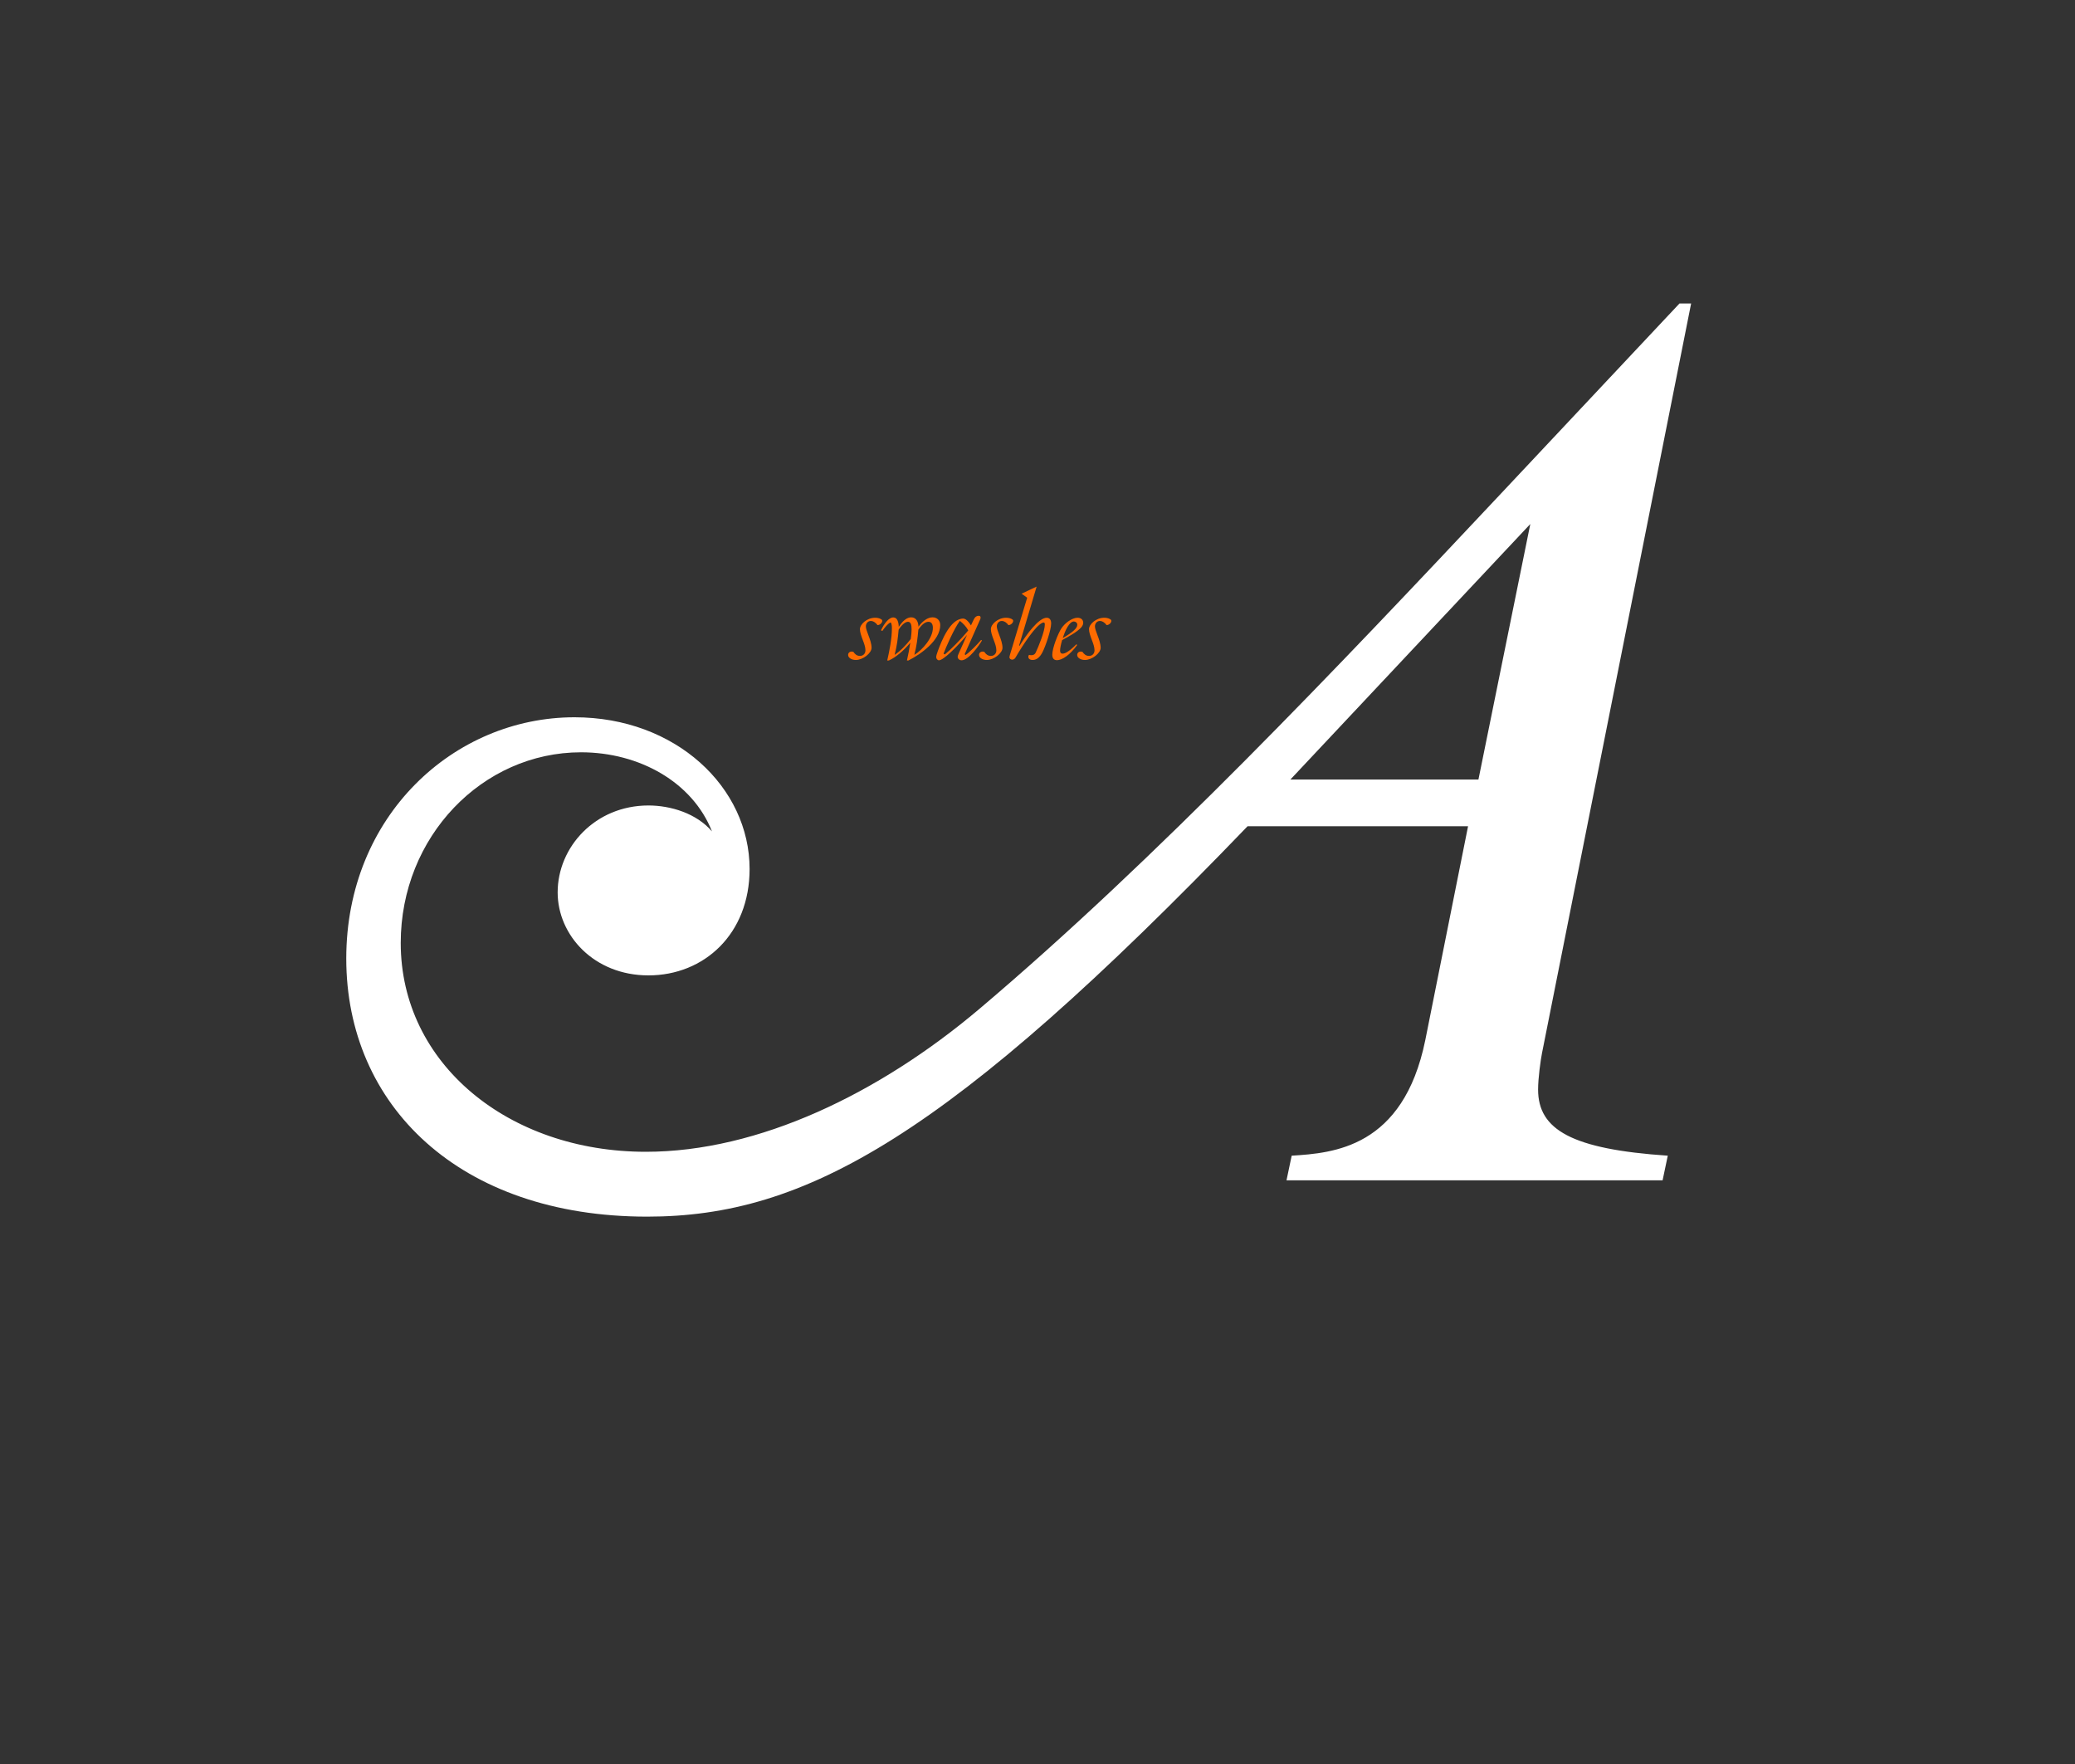 <?xml version="1.0" encoding="UTF-8" standalone="no"?>
<!DOCTYPE svg PUBLIC "-//W3C//DTD SVG 1.1//EN" "http://www.w3.org/Graphics/SVG/1.1/DTD/svg11.dtd">
<svg width="100%" height="100%" viewBox="0 0 2000 1700" version="1.1" xmlns="http://www.w3.org/2000/svg" xmlns:xlink="http://www.w3.org/1999/xlink" xml:space="preserve" xmlns:serif="http://www.serif.com/" style="fill-rule:evenodd;clip-rule:evenodd;stroke-linejoin:round;stroke-miterlimit:2;">
    <rect x="0" y="0" width="2000" height="1700" fill="#333333" stroke="none"/>
    <g transform="matrix(1,0,0,1,1.895,-595.929)">
        <g transform="matrix(1250,0,0,1250,324.355,1733.43)">
            <path d="M0.925,-0.07C0.925,-0.079 0.927,-0.093 0.928,-0.098L1.043,-0.676L1.034,-0.676L0.895,-0.528C0.771,-0.396 0.63,-0.247 0.494,-0.132C0.417,-0.067 0.324,-0.022 0.237,-0.022C0.131,-0.022 0.048,-0.09 0.048,-0.183C0.048,-0.265 0.111,-0.33 0.187,-0.33C0.232,-0.33 0.273,-0.307 0.288,-0.269C0.276,-0.283 0.256,-0.289 0.239,-0.289C0.198,-0.289 0.169,-0.257 0.169,-0.222C0.169,-0.189 0.197,-0.158 0.239,-0.158C0.282,-0.158 0.317,-0.19 0.317,-0.24C0.317,-0.303 0.26,-0.357 0.182,-0.357C0.089,-0.357 0.006,-0.281 0.006,-0.171C0.006,-0.058 0.093,0.028 0.238,0.028C0.36,0.028 0.47,-0.033 0.701,-0.273L0.871,-0.273L0.838,-0.108C0.821,-0.025 0.767,-0.021 0.735,-0.019L0.731,-0L1.021,-0L1.025,-0.019C0.951,-0.024 0.925,-0.039 0.925,-0.07ZM0.734,-0.309L0.919,-0.506L0.879,-0.309L0.734,-0.309Z" style="fill:white;fill-rule:nonzero;"/>
        </g>
    </g>
    <g transform="matrix(1,0,0,1,129.887,280.135)">
        <g transform="matrix(100,0,0,100,691.372,355.197)">
            <path d="M0.036,0.007C0.105,0.007 0.188,-0.059 0.188,-0.11C0.188,-0.149 0.172,-0.194 0.157,-0.233C0.143,-0.269 0.133,-0.298 0.133,-0.317C0.133,-0.344 0.152,-0.369 0.181,-0.369C0.207,-0.369 0.233,-0.348 0.245,-0.329C0.268,-0.329 0.291,-0.351 0.291,-0.37C0.291,-0.373 0.29,-0.377 0.289,-0.379C0.273,-0.394 0.248,-0.4 0.223,-0.4C0.143,-0.4 0.076,-0.337 0.076,-0.29C0.076,-0.261 0.088,-0.226 0.104,-0.184C0.116,-0.153 0.129,-0.117 0.129,-0.086C0.129,-0.055 0.108,-0.032 0.076,-0.032C0.046,-0.032 0.026,-0.051 0.013,-0.071C0.007,-0.073 0.001,-0.074 -0.004,-0.074C-0.023,-0.074 -0.038,-0.061 -0.038,-0.042C-0.038,-0.01 0.002,0.007 0.036,0.007Z" style="fill:rgb(255,107,0);fill-rule:nonzero;"/>
        </g>
        <g transform="matrix(100,0,0,100,717.572,355.197)">
            <path d="M0.092,0.012C0.16,-0.018 0.239,-0.086 0.299,-0.159C0.291,-0.104 0.28,-0.043 0.267,0.012L0.281,0.012C0.4,-0.048 0.588,-0.181 0.588,-0.329C0.588,-0.374 0.557,-0.404 0.514,-0.404C0.468,-0.404 0.419,-0.37 0.378,-0.314C0.377,-0.361 0.356,-0.404 0.308,-0.404C0.266,-0.404 0.226,-0.37 0.188,-0.312C0.187,-0.356 0.175,-0.403 0.136,-0.403C0.092,-0.403 0.048,-0.344 0.017,-0.279L0.03,-0.273C0.054,-0.308 0.081,-0.34 0.105,-0.353L0.113,-0.353C0.119,-0.341 0.122,-0.321 0.122,-0.3C0.122,-0.2 0.099,-0.084 0.077,0.012L0.092,0.012ZM0.148,-0.042C0.171,-0.128 0.18,-0.205 0.187,-0.285C0.216,-0.331 0.25,-0.361 0.277,-0.361C0.302,-0.361 0.312,-0.336 0.312,-0.289C0.312,-0.264 0.309,-0.229 0.304,-0.195C0.261,-0.139 0.205,-0.08 0.148,-0.042ZM0.338,-0.042C0.361,-0.128 0.37,-0.204 0.377,-0.285C0.407,-0.331 0.441,-0.361 0.474,-0.361C0.502,-0.361 0.517,-0.34 0.517,-0.302C0.517,-0.206 0.418,-0.091 0.338,-0.042Z" style="fill:rgb(255,107,0);fill-rule:nonzero;"/>
        </g>
        <g transform="matrix(100,0,0,100,774.572,355.197)">
            <path d="M0.412,-0.186C0.374,-0.141 0.296,-0.063 0.262,-0.041L0.253,-0.048L0.402,-0.382C0.406,-0.39 0.407,-0.396 0.407,-0.401C0.407,-0.413 0.401,-0.419 0.388,-0.419C0.369,-0.419 0.353,-0.408 0.342,-0.385L0.314,-0.326C0.301,-0.35 0.268,-0.392 0.24,-0.392C0.115,-0.392 0.03,-0.176 -0.005,-0.08C-0.014,-0.055 -0.021,-0.034 -0.021,-0.021C-0.021,-0.005 -0.009,0.01 0.006,0.01C0.048,0.01 0.175,-0.115 0.276,-0.234L0.201,-0.067C0.192,-0.047 0.186,-0.033 0.186,-0.023C0.186,-0.007 0.201,0.01 0.224,0.01C0.29,0.01 0.393,-0.132 0.42,-0.181L0.412,-0.186ZM0.05,-0.054C0.07,-0.108 0.149,-0.292 0.207,-0.37C0.237,-0.347 0.269,-0.314 0.288,-0.278C0.216,-0.19 0.111,-0.085 0.062,-0.046L0.05,-0.054Z" style="fill:rgb(255,107,0);fill-rule:nonzero;"/>
        </g>
        <g transform="matrix(100,0,0,100,817.572,355.197)">
            <path d="M0.036,0.007C0.105,0.007 0.188,-0.059 0.188,-0.11C0.188,-0.149 0.172,-0.194 0.157,-0.233C0.143,-0.269 0.133,-0.298 0.133,-0.317C0.133,-0.344 0.152,-0.369 0.181,-0.369C0.207,-0.369 0.233,-0.348 0.245,-0.329C0.268,-0.329 0.291,-0.351 0.291,-0.37C0.291,-0.373 0.29,-0.377 0.289,-0.379C0.273,-0.394 0.248,-0.4 0.223,-0.4C0.143,-0.4 0.076,-0.337 0.076,-0.29C0.076,-0.261 0.088,-0.226 0.104,-0.184C0.116,-0.153 0.129,-0.117 0.129,-0.086C0.129,-0.055 0.108,-0.032 0.076,-0.032C0.046,-0.032 0.026,-0.051 0.013,-0.071C0.007,-0.073 0.001,-0.074 -0.004,-0.074C-0.023,-0.074 -0.038,-0.061 -0.038,-0.042C-0.038,-0.01 0.002,0.007 0.036,0.007Z" style="fill:rgb(255,107,0);fill-rule:nonzero;"/>
        </g>
        <g transform="matrix(100,0,0,100,843.172,355.197)">
            <path d="M0.222,0.007C0.254,0.007 0.288,-0.01 0.318,-0.069C0.346,-0.124 0.401,-0.281 0.401,-0.346C0.401,-0.383 0.383,-0.4 0.358,-0.4C0.282,-0.4 0.163,-0.24 0.097,-0.13L0.092,-0.132L0.261,-0.7L0.116,-0.632L0.17,-0.593L0.003,-0.04C0.001,-0.033 -0.001,-0.025 -0.001,-0.019C-0.001,-0.005 0.012,0.004 0.026,0.004C0.039,0.004 0.051,-0.005 0.058,-0.017C0.139,-0.157 0.251,-0.319 0.312,-0.349C0.318,-0.352 0.323,-0.354 0.328,-0.354C0.336,-0.354 0.34,-0.35 0.34,-0.334C0.34,-0.271 0.281,-0.126 0.252,-0.064C0.244,-0.047 0.229,-0.039 0.211,-0.039C0.204,-0.039 0.196,-0.04 0.188,-0.042C0.183,-0.037 0.181,-0.031 0.181,-0.024C0.181,-0.006 0.196,0.007 0.222,0.007Z" style="fill:rgb(255,107,0);fill-rule:nonzero;"/>
        </g>
        <g transform="matrix(100,0,0,100,883.872,355.197)">
            <path d="M0.249,-0.4C0.194,-0.4 0.125,-0.347 0.093,-0.298C0.059,-0.246 0.005,-0.108 0.005,-0.044C0.005,-0.01 0.02,0.009 0.05,0.009C0.099,0.009 0.176,-0.041 0.245,-0.138L0.237,-0.144C0.205,-0.112 0.16,-0.07 0.124,-0.058C0.118,-0.056 0.111,-0.054 0.104,-0.054C0.082,-0.054 0.08,-0.074 0.08,-0.084C0.08,-0.102 0.087,-0.142 0.1,-0.185C0.158,-0.215 0.249,-0.267 0.283,-0.306C0.298,-0.323 0.303,-0.339 0.303,-0.352C0.303,-0.38 0.282,-0.4 0.249,-0.4ZM0.106,-0.204C0.13,-0.281 0.17,-0.364 0.213,-0.364C0.229,-0.364 0.246,-0.352 0.246,-0.332C0.246,-0.299 0.202,-0.26 0.106,-0.204Z" style="fill:rgb(255,107,0);fill-rule:nonzero;"/>
        </g>
        <g transform="matrix(100,0,0,100,912.172,355.197)">
            <path d="M0.036,0.007C0.105,0.007 0.188,-0.059 0.188,-0.11C0.188,-0.149 0.172,-0.194 0.157,-0.233C0.143,-0.269 0.133,-0.298 0.133,-0.317C0.133,-0.344 0.152,-0.369 0.181,-0.369C0.207,-0.369 0.233,-0.348 0.245,-0.329C0.268,-0.329 0.291,-0.351 0.291,-0.37C0.291,-0.373 0.29,-0.377 0.289,-0.379C0.273,-0.394 0.248,-0.4 0.223,-0.4C0.143,-0.4 0.076,-0.337 0.076,-0.29C0.076,-0.261 0.088,-0.226 0.104,-0.184C0.116,-0.153 0.129,-0.117 0.129,-0.086C0.129,-0.055 0.108,-0.032 0.076,-0.032C0.046,-0.032 0.026,-0.051 0.013,-0.071C0.007,-0.073 0.001,-0.074 -0.004,-0.074C-0.023,-0.074 -0.038,-0.061 -0.038,-0.042C-0.038,-0.01 0.002,0.007 0.036,0.007Z" style="fill:rgb(255,107,0);fill-rule:nonzero;"/>
        </g>
    </g>
</svg>
